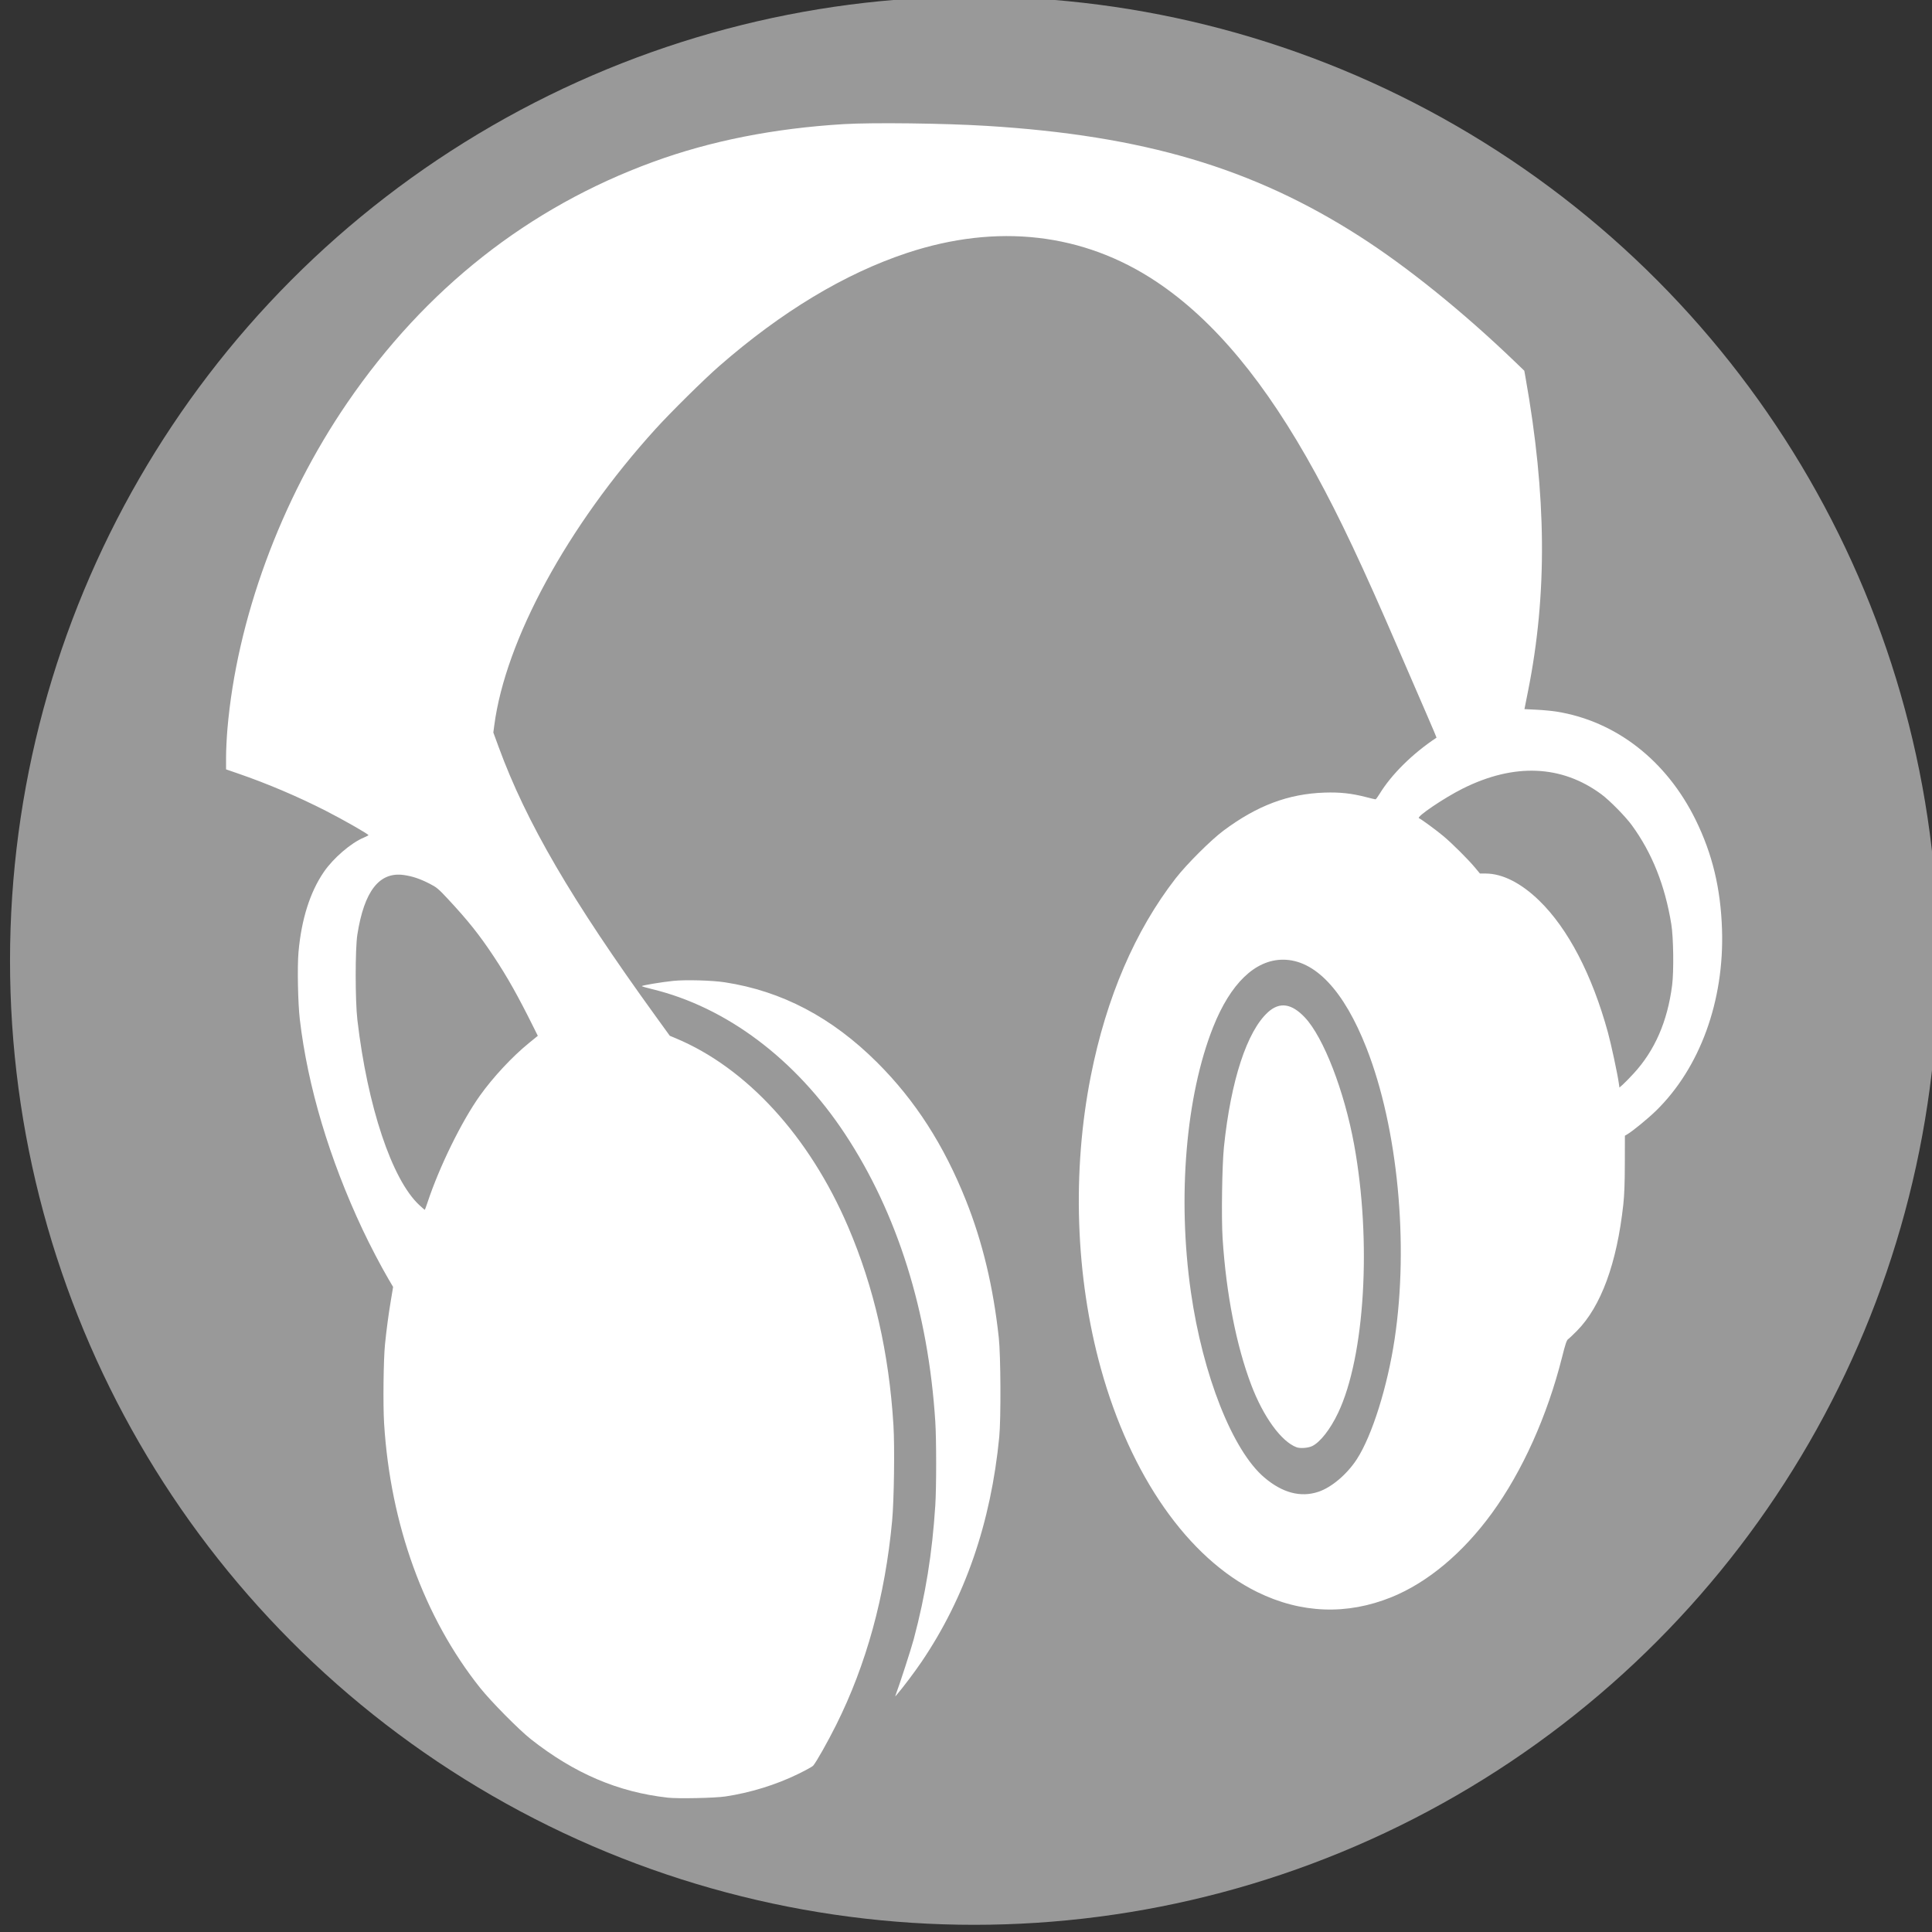 <?xml version="1.0" encoding="UTF-8" standalone="no"?>
<!-- Created with Inkscape (http://www.inkscape.org/) -->

<svg
   xmlns:dc="http://purl.org/dc/elements/1.1/"
   xmlns:cc="http://creativecommons.org/ns#"
   xmlns:rdf="http://www.w3.org/1999/02/22-rdf-syntax-ns#"
   xmlns:svg="http://www.w3.org/2000/svg"
   xmlns="http://www.w3.org/2000/svg"
   xmlns:sodipodi="http://sodipodi.sourceforge.net/DTD/sodipodi-0.dtd"
   xmlns:inkscape="http://www.inkscape.org/namespaces/inkscape"
   width="9.031mm"
   height="9.031mm"
   viewBox="0 0 32 32"
   id="svg4391"
   version="1.1"
   inkscape:version="0.91 r"
   sodipodi:docname="list.svg">
  <rect x="0" y="0" width="32" height="32" fill="#333333" stroke="none"/>
  <defs
     id="defs4393" />
  <sodipodi:namedview
     id="base"
     pagecolor="#ffffff"
     bordercolor="#666666"
     borderopacity="1.0"
     inkscape:pageopacity="0.0"
     inkscape:pageshadow="2"
     inkscape:zoom="15.656251"
     inkscape:cx="15.999999"
     inkscape:cy="15.999999"
     inkscape:document-units="px"
     inkscape:current-layer="layer1"
     showgrid="false"
     inkscape:window-width="1360"
     inkscape:window-height="716"
     inkscape:window-x="0"
     inkscape:window-y="0"
     inkscape:window-maximized="1"
     fit-margin-top="0"
     fit-margin-left="0"
     fit-margin-right="0"
     fit-margin-bottom="0" />
  <g
     inkscape:label="Camada 1"
     inkscape:groupmode="layer"
     id="layer1"
     transform="translate(1040,-717.505)">
    <g
       id="g5012"
       transform="matrix(0.081,0,0,0.081,-955.594,688.676)">
      <circle
         r="197.143"
         cy="552.362"
         cx="-842.857"
         id="path4399"
         style="opacity:1;fill:#999999;fill-opacity:1;stroke:none;stroke-width:10.2;stroke-linecap:round;stroke-linejoin:round;stroke-miterlimit:4;stroke-dasharray:none;stroke-dashoffset:0;stroke-opacity:1" />
      <path
         inkscape:connector-curvature="0"
         id="path4466"
         d="m -905.536,723.499 c -10.12,-1.127 -19.09,-4.959 -27.952,-11.943 -2.438,-1.921 -8.19,-7.741 -10.413,-10.536 -11.43,-14.37 -18.321,-33.368 -19.607,-54.049 -0.235,-3.774 -0.129,-13.101 0.184,-16.164 0.319,-3.131 0.705,-6.02 1.194,-8.948 l 0.465,-2.786 -0.986,-1.679 c -1.512,-2.576 -3.743,-6.844 -5.248,-10.042 -6.796,-14.436 -11.234,-29.291 -12.842,-42.986 -0.391,-3.329 -0.536,-10.742 -0.27,-13.757 0.592,-6.696 2.351,-12.264 5.179,-16.393 1.936,-2.827 5.563,-5.947 8.168,-7.027 0.525,-0.218 0.954,-0.444 0.954,-0.503 0,-0.215 -5.171,-3.166 -8.701,-4.966 -5.734,-2.924 -11.942,-5.564 -17.956,-7.636 l -2.456,-0.846 0,-2.49 c 0,-1.369 0.124,-3.951 0.276,-5.736 1.906,-22.403 10.879,-46.832 24.514,-66.741 15.985,-23.341 37.088,-39.96 62.548,-49.259 11.756,-4.293 24.66,-6.85 38.936,-7.715 5.899,-0.357 20.622,-0.177 29.291,0.359 32.015,1.979 54.317,8.577 76.134,22.525 9.795,6.262 21.202,15.462 31.82,25.666 l 1.951,1.875 0.242,1.355 c 4.313,24.197 4.482,44.271 0.538,64.067 l -0.751,3.772 2.449,0.121 c 1.347,0.066 3.195,0.24 4.108,0.387 12.148,1.949 22.479,9.987 28.448,22.134 3.423,6.966 5.121,14.021 5.394,22.415 0.475,14.605 -4.503,28.28 -13.494,37.069 -1.609,1.572 -4.771,4.165 -5.877,4.819 l -0.488,0.288 -0.013,5.659 c -0.008,4.039 -0.099,6.451 -0.315,8.427 -1.314,12.005 -4.551,20.821 -9.478,25.813 -0.796,0.806 -1.613,1.577 -1.815,1.713 -0.286,0.192 -0.559,1.008 -1.221,3.641 -3.021,12.023 -8.139,23.403 -14.368,31.95 -5.925,8.129 -13.109,14.141 -20.479,17.137 -9.142,3.717 -18.532,3.365 -27.479,-1.028 -14.148,-6.947 -25.903,-23.74 -31.982,-45.687 -5.203,-18.784 -5.94,-40.275 -2.055,-59.883 3.171,-16.006 9.048,-29.686 17.339,-40.365 2.252,-2.9 7.204,-7.84 9.795,-9.771 6.871,-5.12 13.226,-7.513 20.629,-7.768 3.174,-0.109 5.566,0.152 8.585,0.936 0.929,0.241 1.763,0.439 1.853,0.439 0.09,0 0.455,-0.481 0.812,-1.068 2.433,-4.006 6.783,-8.307 11.667,-11.538 0.03,-0.02 -0.903,-2.235 -2.074,-4.923 -1.171,-2.688 -3.753,-8.649 -5.737,-13.249 -7.368,-17.073 -11.918,-26.722 -16.905,-35.843 -10.169,-18.598 -20.774,-31.371 -32.582,-39.24 -14.92,-9.943 -32.535,-11.969 -50.97,-5.863 -12.732,4.217 -25.67,12.011 -38.422,23.147 -3.093,2.701 -9.883,9.411 -13.002,12.847 -18.021,19.859 -30.684,43.141 -32.981,60.637 l -0.188,1.429 1.08,2.947 c 5.653,15.432 14.852,31.209 32.082,55.029 l 2.92,4.037 1.204,0.503 c 14.526,6.066 27.337,20.07 35.249,38.527 5.302,12.369 8.385,25.867 9.282,40.631 0.271,4.455 0.121,15.324 -0.269,19.518 -1.433,15.409 -5.277,29.417 -11.47,41.794 -1.725,3.448 -4.032,7.531 -4.683,8.288 -0.161,0.187 -1.578,0.966 -3.15,1.731 -4.486,2.183 -9.684,3.785 -14.77,4.554 -2.169,0.328 -9.704,0.484 -11.842,0.246 z m 133.062,-62.533 c 2.693,-0.892 5.861,-3.573 7.868,-6.658 3.109,-4.78 6.273,-14.831 7.735,-24.572 2.929,-19.505 0.646,-43.168 -5.738,-59.476 -4.624,-11.813 -10.578,-18.117 -17.098,-18.106 -5.693,0.01 -10.726,4.868 -14.269,13.773 -5.584,14.033 -7.332,34.803 -4.559,54.164 2.442,17.047 8.526,32.422 15.013,37.941 3.699,3.147 7.422,4.135 11.049,2.934 z m -4.465,-9.115 c -3.112,-1.174 -6.78,-6.227 -9.252,-12.745 -3.058,-8.063 -5.123,-18.626 -5.857,-29.961 -0.27,-4.168 -0.112,-14.975 0.274,-18.701 1.405,-13.572 4.712,-23.677 9.024,-27.568 2.374,-2.142 4.826,-1.781 7.543,1.113 3.802,4.05 8.047,15.018 10.051,25.97 3.614,19.754 2.204,43.35 -3.279,54.876 -1.594,3.351 -3.659,5.992 -5.301,6.78 -0.834,0.4 -2.452,0.52 -3.202,0.237 z m -177.702,-50.022 c 2.422,-7.324 6.99,-16.638 10.736,-21.888 2.687,-3.766 6.598,-7.961 10.007,-10.736 l 1.823,-1.483 -0.901,-1.812 c -3.201,-6.436 -5.34,-10.237 -8.129,-14.441 -2.952,-4.451 -5.253,-7.334 -9.398,-11.78 -1.896,-2.033 -2.267,-2.343 -3.666,-3.059 -1.982,-1.014 -3.493,-1.526 -5.265,-1.784 -5.031,-0.733 -8.144,3.244 -9.544,12.195 -0.454,2.905 -0.45,13.492 0.007,17.414 2.064,17.714 7.075,32.701 12.663,37.875 0.578,0.535 1.079,0.972 1.115,0.972 0.035,0 0.284,-0.663 0.552,-1.474 z m 246.618,-26.373 c 4.346,-4.709 6.954,-10.687 7.897,-18.098 0.366,-2.877 0.273,-9.754 -0.17,-12.467 -1.294,-7.937 -3.922,-14.529 -8.058,-20.216 -1.304,-1.792 -4.551,-5.092 -6.24,-6.341 -8.134,-6.013 -17.857,-6.413 -28.355,-1.167 -3.808,1.903 -9.558,5.795 -8.944,6.054 0.489,0.207 3.628,2.512 5.042,3.704 1.817,1.531 5.083,4.79 6.437,6.424 l 0.982,1.185 1.172,0.003 c 3.43,0.006 7.238,1.93 10.949,5.531 5.9,5.726 10.812,15.149 14.056,26.971 0.662,2.41 1.958,8.456 2.232,10.411 l 0.119,0.849 0.649,-0.565 c 0.357,-0.311 1.361,-1.336 2.23,-2.278 z M -858.907,702.518 c 0.796,-2.101 3.187,-9.477 3.705,-11.431 2.423,-9.129 3.771,-17.496 4.404,-27.324 0.236,-3.669 0.237,-13.469 10e-4,-17.152 -1.438,-22.488 -7.759,-42.615 -18.479,-58.848 -10.114,-15.314 -24.286,-25.941 -39.471,-29.6 -1.131,-0.273 -2.057,-0.544 -2.057,-0.602 -2.8e-4,-0.154 4.026,-0.827 6.422,-1.073 2.528,-0.26 7.94,-0.111 10.546,0.289 11.684,1.795 21.932,7.192 31.18,16.422 7.739,7.724 13.602,16.832 18.112,28.138 3.408,8.543 5.601,17.703 6.732,28.131 0.396,3.65 0.455,16.532 0.092,20.272 -1.699,17.53 -6.993,32.856 -15.883,45.983 -1.425,2.104 -3.859,5.331 -5.109,6.773 -0.311,0.358 -0.322,0.36 -0.194,0.022 z"
         style="fill:#ffffff" />
    </g>
  </g>
</svg>
